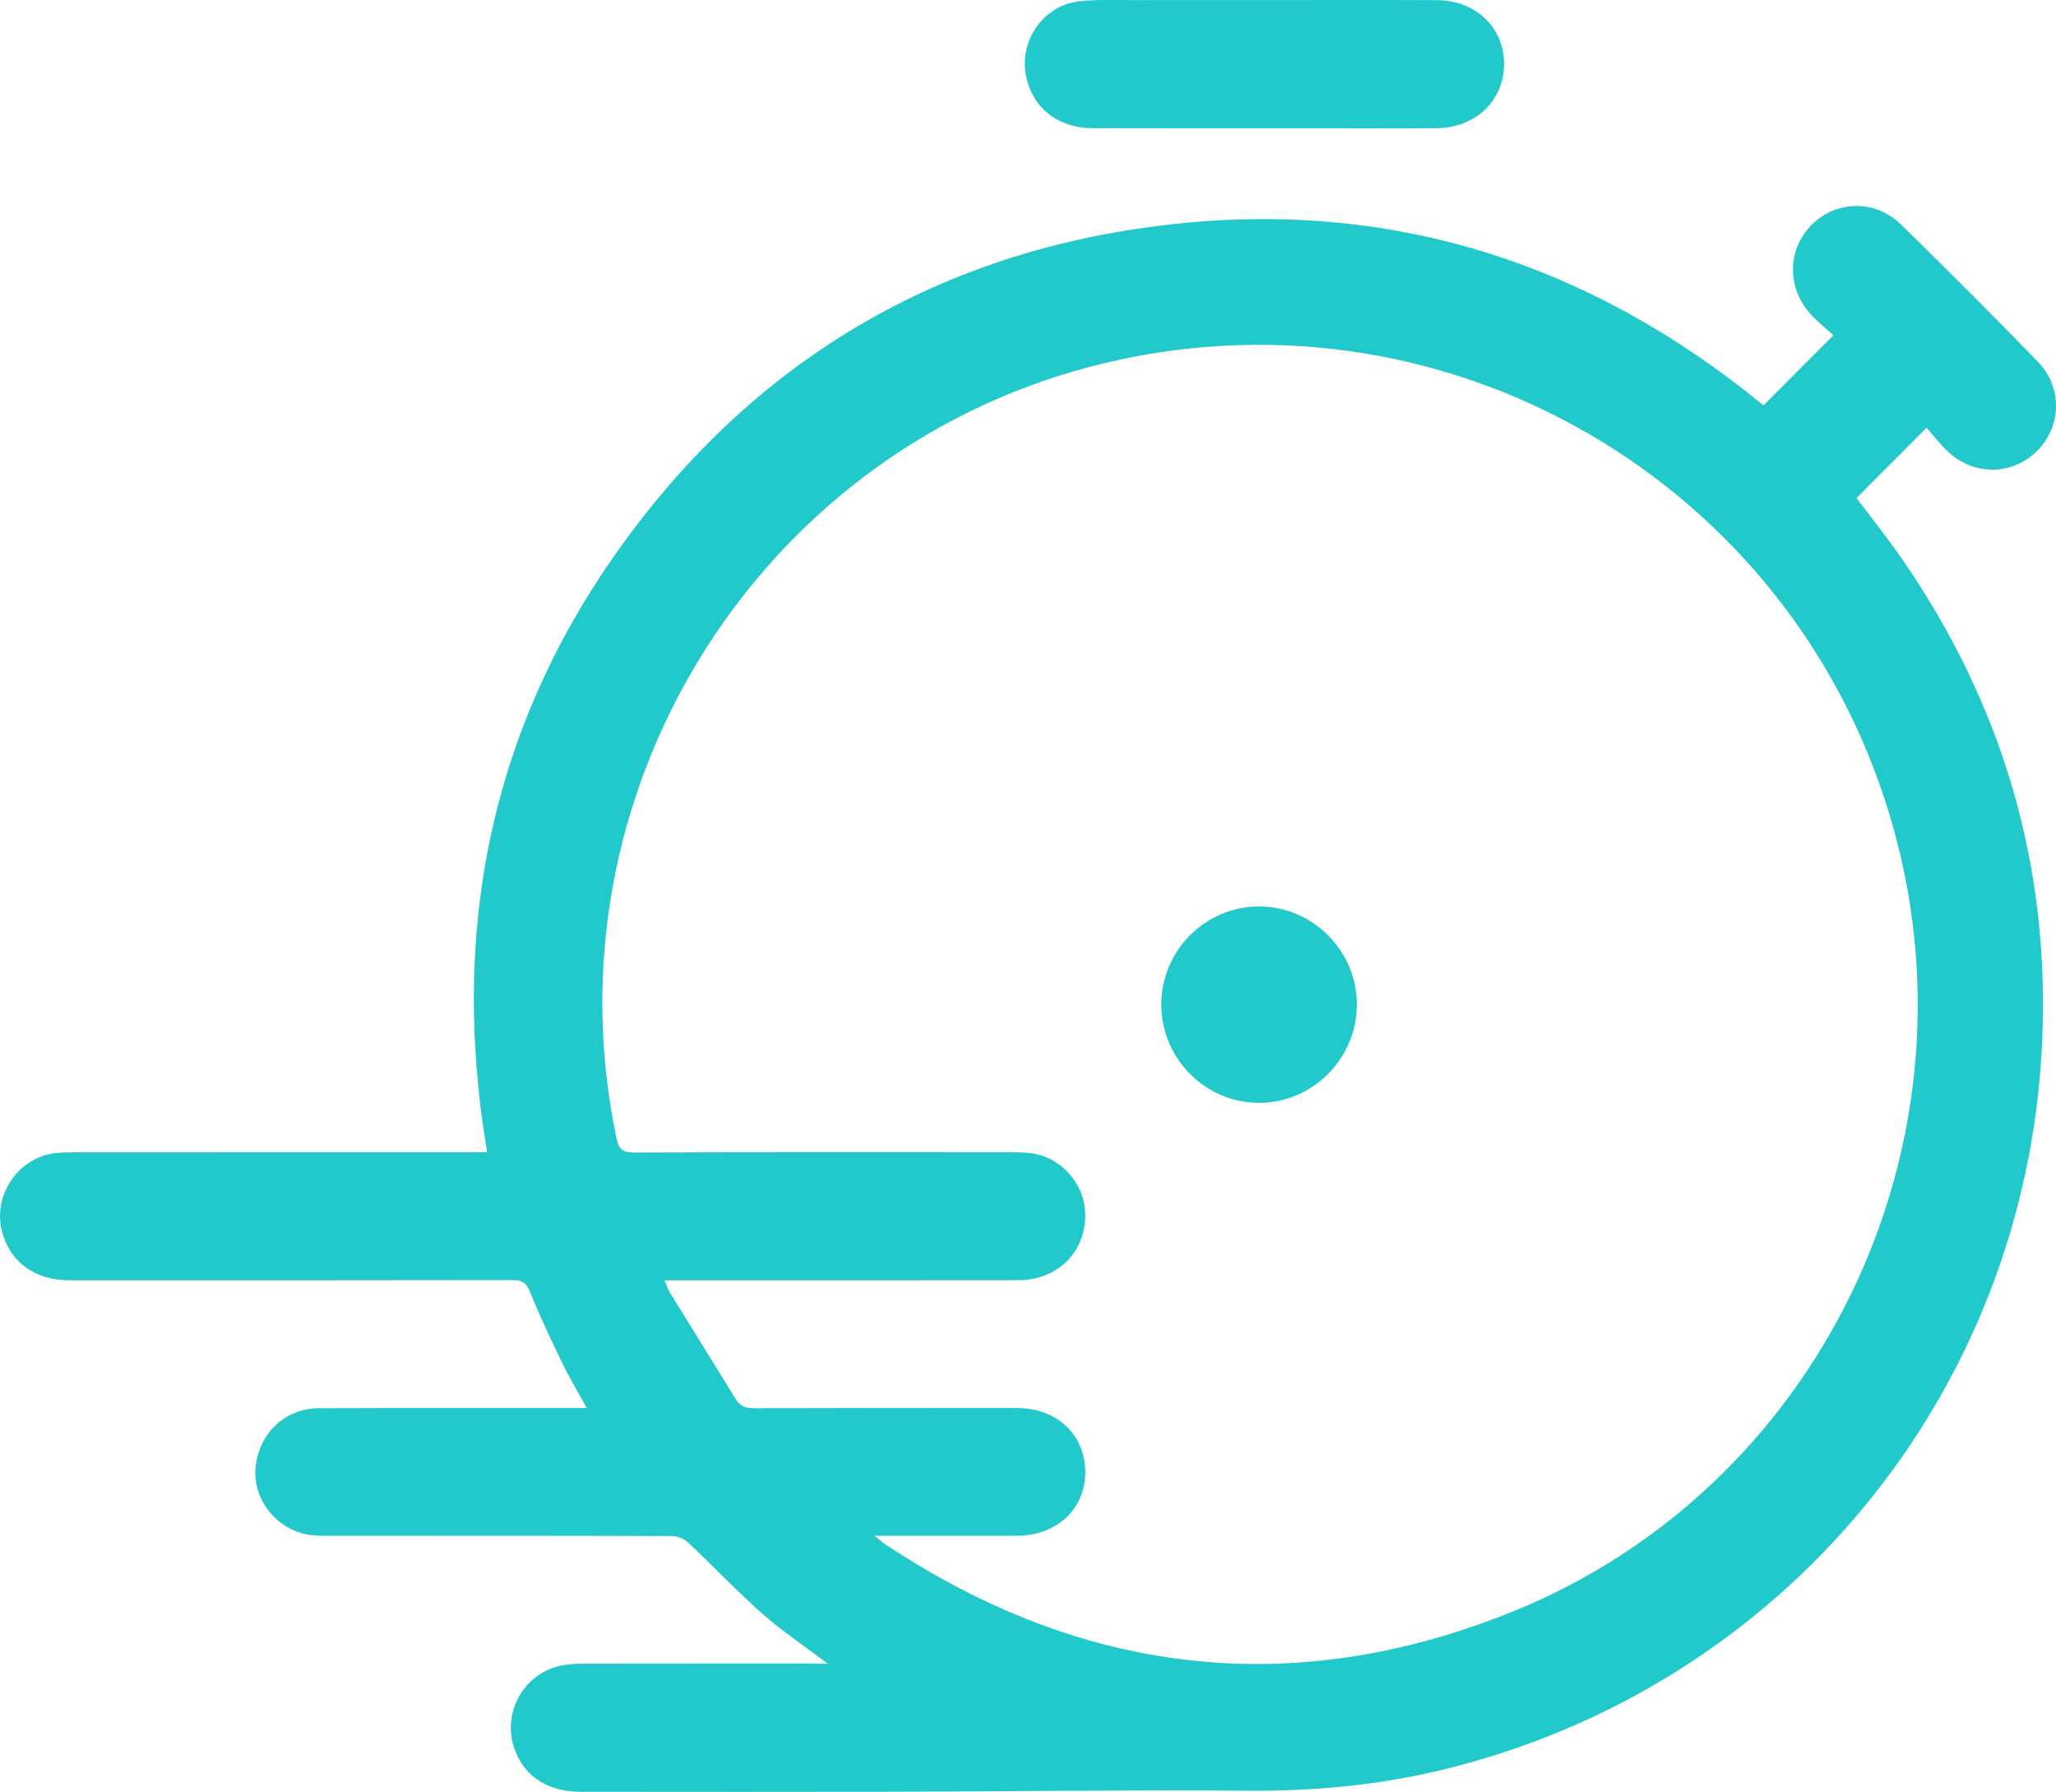<svg xmlns="http://www.w3.org/2000/svg" width="109" height="95" viewBox="0 0 109 95" fill="none"><g clip-path="url(#clip0_2304_1156)"><path d="M43.88 88.198C42.632 87.254 41.456 86.472 40.407 85.545C39.041 84.337 37.788 83.005 36.457 81.756C36.25 81.562 35.893 81.435 35.605 81.435C29.523 81.416 23.441 81.423 17.36 81.418C16.966 81.418 16.559 81.419 16.18 81.333C14.524 80.956 13.383 79.392 13.552 77.771C13.737 75.979 15.118 74.665 16.902 74.658C21.375 74.641 25.848 74.652 30.322 74.65C30.554 74.65 30.786 74.65 31.106 74.65C30.628 73.775 30.168 73.005 29.778 72.199C29.182 70.97 28.601 69.731 28.088 68.468C27.894 67.992 27.663 67.864 27.177 67.866C19.333 67.88 11.488 67.879 3.645 67.875C1.796 67.874 0.441 66.829 0.075 65.152C-0.336 63.26 1.032 61.341 2.952 61.132C3.302 61.093 3.656 61.089 4.008 61.089C11.016 61.086 18.022 61.088 25.029 61.086C25.269 61.086 25.508 61.086 25.826 61.086C23.812 49.212 26.067 38.309 33.169 28.622C40.258 18.952 49.888 13.338 61.771 11.929C73.688 10.516 84.274 13.93 93.491 21.489C94.703 20.274 95.912 19.065 97.199 17.774C96.847 17.453 96.414 17.107 96.039 16.706C94.726 15.31 94.732 13.248 96.031 11.933C97.333 10.614 99.413 10.562 100.787 11.906C103.23 14.297 105.645 16.718 108.031 19.166C109.347 20.515 109.302 22.584 108.023 23.882C106.718 25.208 104.657 25.245 103.264 23.94C102.849 23.55 102.502 23.089 102.138 22.675C100.832 23.987 99.636 25.189 98.423 26.406C99.195 27.433 100.023 28.46 100.775 29.542C106.178 37.325 108.722 45.973 108.257 55.43C107.344 74.004 94.445 89.505 76.399 93.844C73.023 94.655 69.597 94.964 66.117 94.936C59.883 94.886 53.649 94.976 47.416 94.991C41.863 95.004 36.31 94.996 30.758 94.992C28.92 94.991 27.614 94.045 27.192 92.438C26.695 90.548 27.939 88.603 29.864 88.28C30.23 88.219 30.609 88.2 30.982 88.2C34.992 88.194 39.003 88.195 43.013 88.195C43.254 88.198 43.495 88.198 43.88 88.198ZM35.23 67.875C35.35 68.156 35.406 68.346 35.507 68.51C36.671 70.402 37.849 72.287 39.01 74.183C39.248 74.573 39.563 74.658 39.995 74.657C44.645 74.644 49.292 74.644 53.941 74.65C56.042 74.653 57.541 76.084 57.536 78.054C57.531 80.015 56.022 81.415 53.904 81.418C51.657 81.42 49.41 81.418 47.163 81.418C46.954 81.418 46.746 81.418 46.362 81.418C46.659 81.654 46.798 81.782 46.954 81.886C57.388 88.803 68.504 90.137 80.106 85.475C96.369 78.941 105.077 60.964 100.42 44.042C95.315 25.486 76.329 14.545 57.757 19.453C39.952 24.16 28.864 42.257 32.686 60.36C32.8 60.897 32.986 61.102 33.577 61.101C40.164 61.076 46.751 61.084 53.338 61.086C53.756 61.086 54.177 61.086 54.591 61.13C56.161 61.293 57.437 62.646 57.528 64.222C57.647 66.289 56.128 67.868 53.976 67.872C48.006 67.882 42.035 67.876 36.065 67.876C35.825 67.875 35.586 67.875 35.23 67.875Z" fill="#22C9CB"></path><path d="M67.051 0.004C70.091 0.004 73.131 -0.008 76.169 0.008C78.238 0.02 79.733 1.452 79.739 3.377C79.745 5.304 78.258 6.765 76.205 6.794C74.334 6.82 72.461 6.801 70.588 6.801C66.382 6.801 62.174 6.806 57.967 6.797C56.149 6.793 54.843 5.817 54.432 4.199C53.946 2.282 55.248 0.294 57.209 0.072C58.167 -0.037 59.144 0.008 60.111 0.005C62.426 -0.001 64.739 0.004 67.051 0.004Z" fill="#22C9CB"></path><path d="M71.937 53.233C71.947 56.104 69.593 58.476 66.744 58.468C63.902 58.46 61.592 56.148 61.567 53.289C61.543 50.424 63.894 48.052 66.753 48.056C69.588 48.061 71.927 50.398 71.937 53.233Z" fill="#22C9CB"></path></g><defs><clipPath id="clip0_2304_1156"><rect width="109" height="95" fill="white"></rect></clipPath></defs></svg>